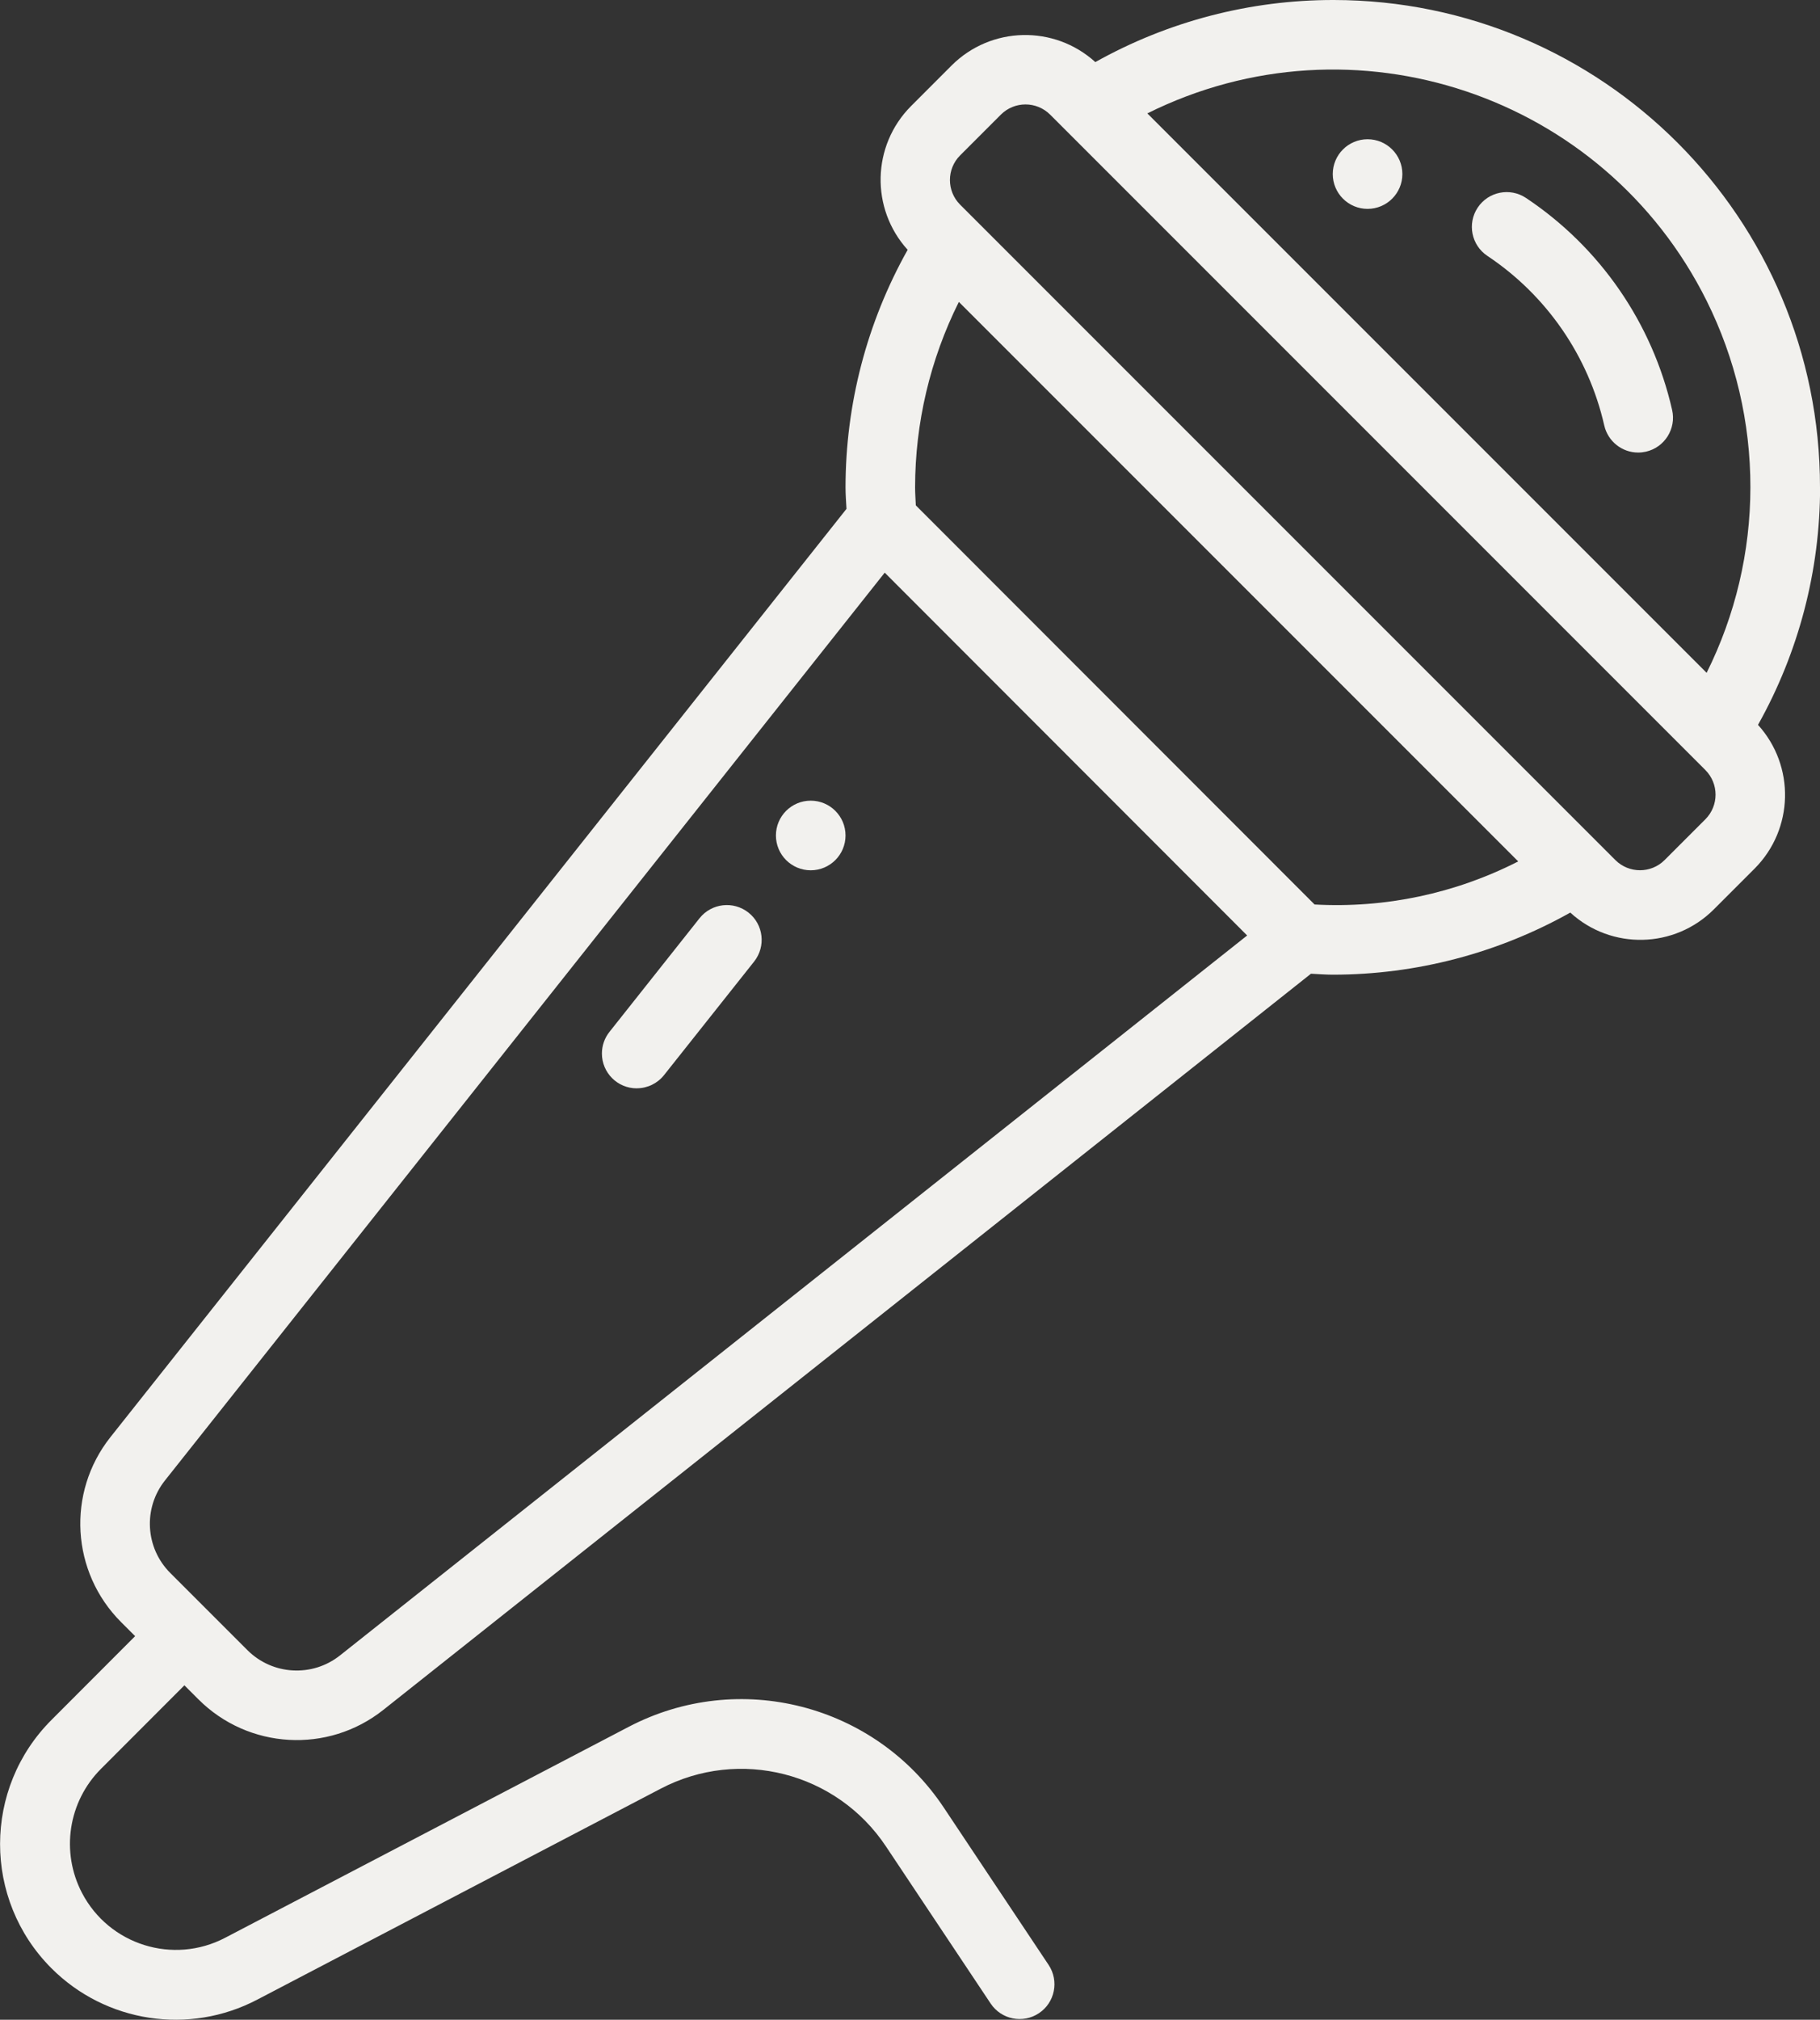<?xml version="1.0" encoding="UTF-8"?>
<svg id="Calque_1" data-name="Calque 1" xmlns="http://www.w3.org/2000/svg" viewBox="0 0 418.36 464.16">
  <rect x="0" y="0" width="418.36" height="464.16" fill="#333333" stroke="none"/>
  <defs>
    <style>
      .cls-1 {
        fill: #f2f1ee;
        stroke-width: 0px;
      }
    </style>
  </defs>
  <path class="cls-1" d="m146.36,250.11c-4.42,0-8-3.58-8-8,0-1.81.61-3.56,1.74-4.98l20.7-26.11c2.75-3.46,7.78-4.04,11.25-1.3s4.04,7.78,1.3,11.25h0l-20.71,26.1c-1.52,1.92-3.83,3.03-6.27,3.03h0Zm230.2-146.11c-3.73,0-6.96-2.59-7.79-6.22-3.63-15.95-13.25-29.9-26.86-38.97-3.68-2.44-4.68-7.41-2.24-11.09s7.41-4.68,11.09-2.24c.02.01.04.03.06.04,17.01,11.34,29.02,28.77,33.55,48.7.98,4.31-1.72,8.6-6.02,9.58-.59.13-1.18.2-1.78.2Z"/>
  <circle class="cls-1" cx="314.36" cy="40" r="8"/>
  <circle class="cls-1" cx="186.36" cy="192" r="8"/>
  <path class="cls-1" d="m418.36,112C418.41,50.19,368.35.05,306.55,0c-19.18-.02-38.04,4.9-54.77,14.27-9.45-8.58-23.97-8.25-33.02.76l-9.36,9.37c-9,9.05-9.33,23.56-.76,33.01-9.36,16.67-14.27,35.47-14.28,54.59,0,1.66.13,3.3.22,4.94L25.38,330.27c-10.1,12.74-9.04,31.02,2.46,42.51l3.22,3.22-19.18,19.21c-15.79,15.74-15.82,41.29-.09,57.08,12.5,12.53,31.7,15.46,47.37,7.23l92.68-48.45c18.12-9.51,40.49-3.78,51.82,13.26l24.06,36.1c2.45,3.68,7.42,4.67,11.1,2.22s4.67-7.42,2.22-11.1h0l-24.06-36.1c-15.85-23.86-47.17-31.88-72.54-18.57l-92.69,48.44c-11.92,6.24-26.65,1.64-32.89-10.29-4.94-9.44-3.18-20.99,4.35-28.53l19.18-19.2,3.2,3.2c11.49,11.51,29.79,12.56,42.52,2.45l213.24-169.18c1.68.08,3.36.22,5.03.22,19.12,0,37.91-4.92,54.58-14.27,9.43,8.64,23.99,8.3,33.02-.76l9.37-9.37c9-9.05,9.33-23.56.76-33.01,9.35-16.67,14.27-35.47,14.27-54.59Zm-16,0c-.01,14.8-3.46,29.39-10.06,42.62L263.74,26.06c47.39-23.61,104.95-4.33,128.56,43.06,6.63,13.32,10.08,28,10.06,42.88ZM78.14,380.44c-6.37,5.05-15.51,4.52-21.26-1.22l-17.74-17.74c-5.75-5.74-6.28-14.89-1.22-21.26l165.45-208.62,83.31,83.38-208.54,165.46Zm224.02-172.6l-91.64-91.7c-.06-1.38-.17-2.74-.17-4.14.01-14.8,3.46-29.39,10.06-42.62l128.58,128.58c-14.46,7.39-30.62,10.8-46.83,9.9h0Zm89.85-19.56l-9.37,9.37c-3.13,3.12-8.19,3.12-11.32,0L220.7,47.03c-3.12-3.13-3.12-8.19,0-11.32l9.37-9.37c3.13-3.12,8.19-3.12,11.32,0l150.62,150.62c3.12,3.13,3.12,8.19,0,11.32h0Z"/>
</svg>